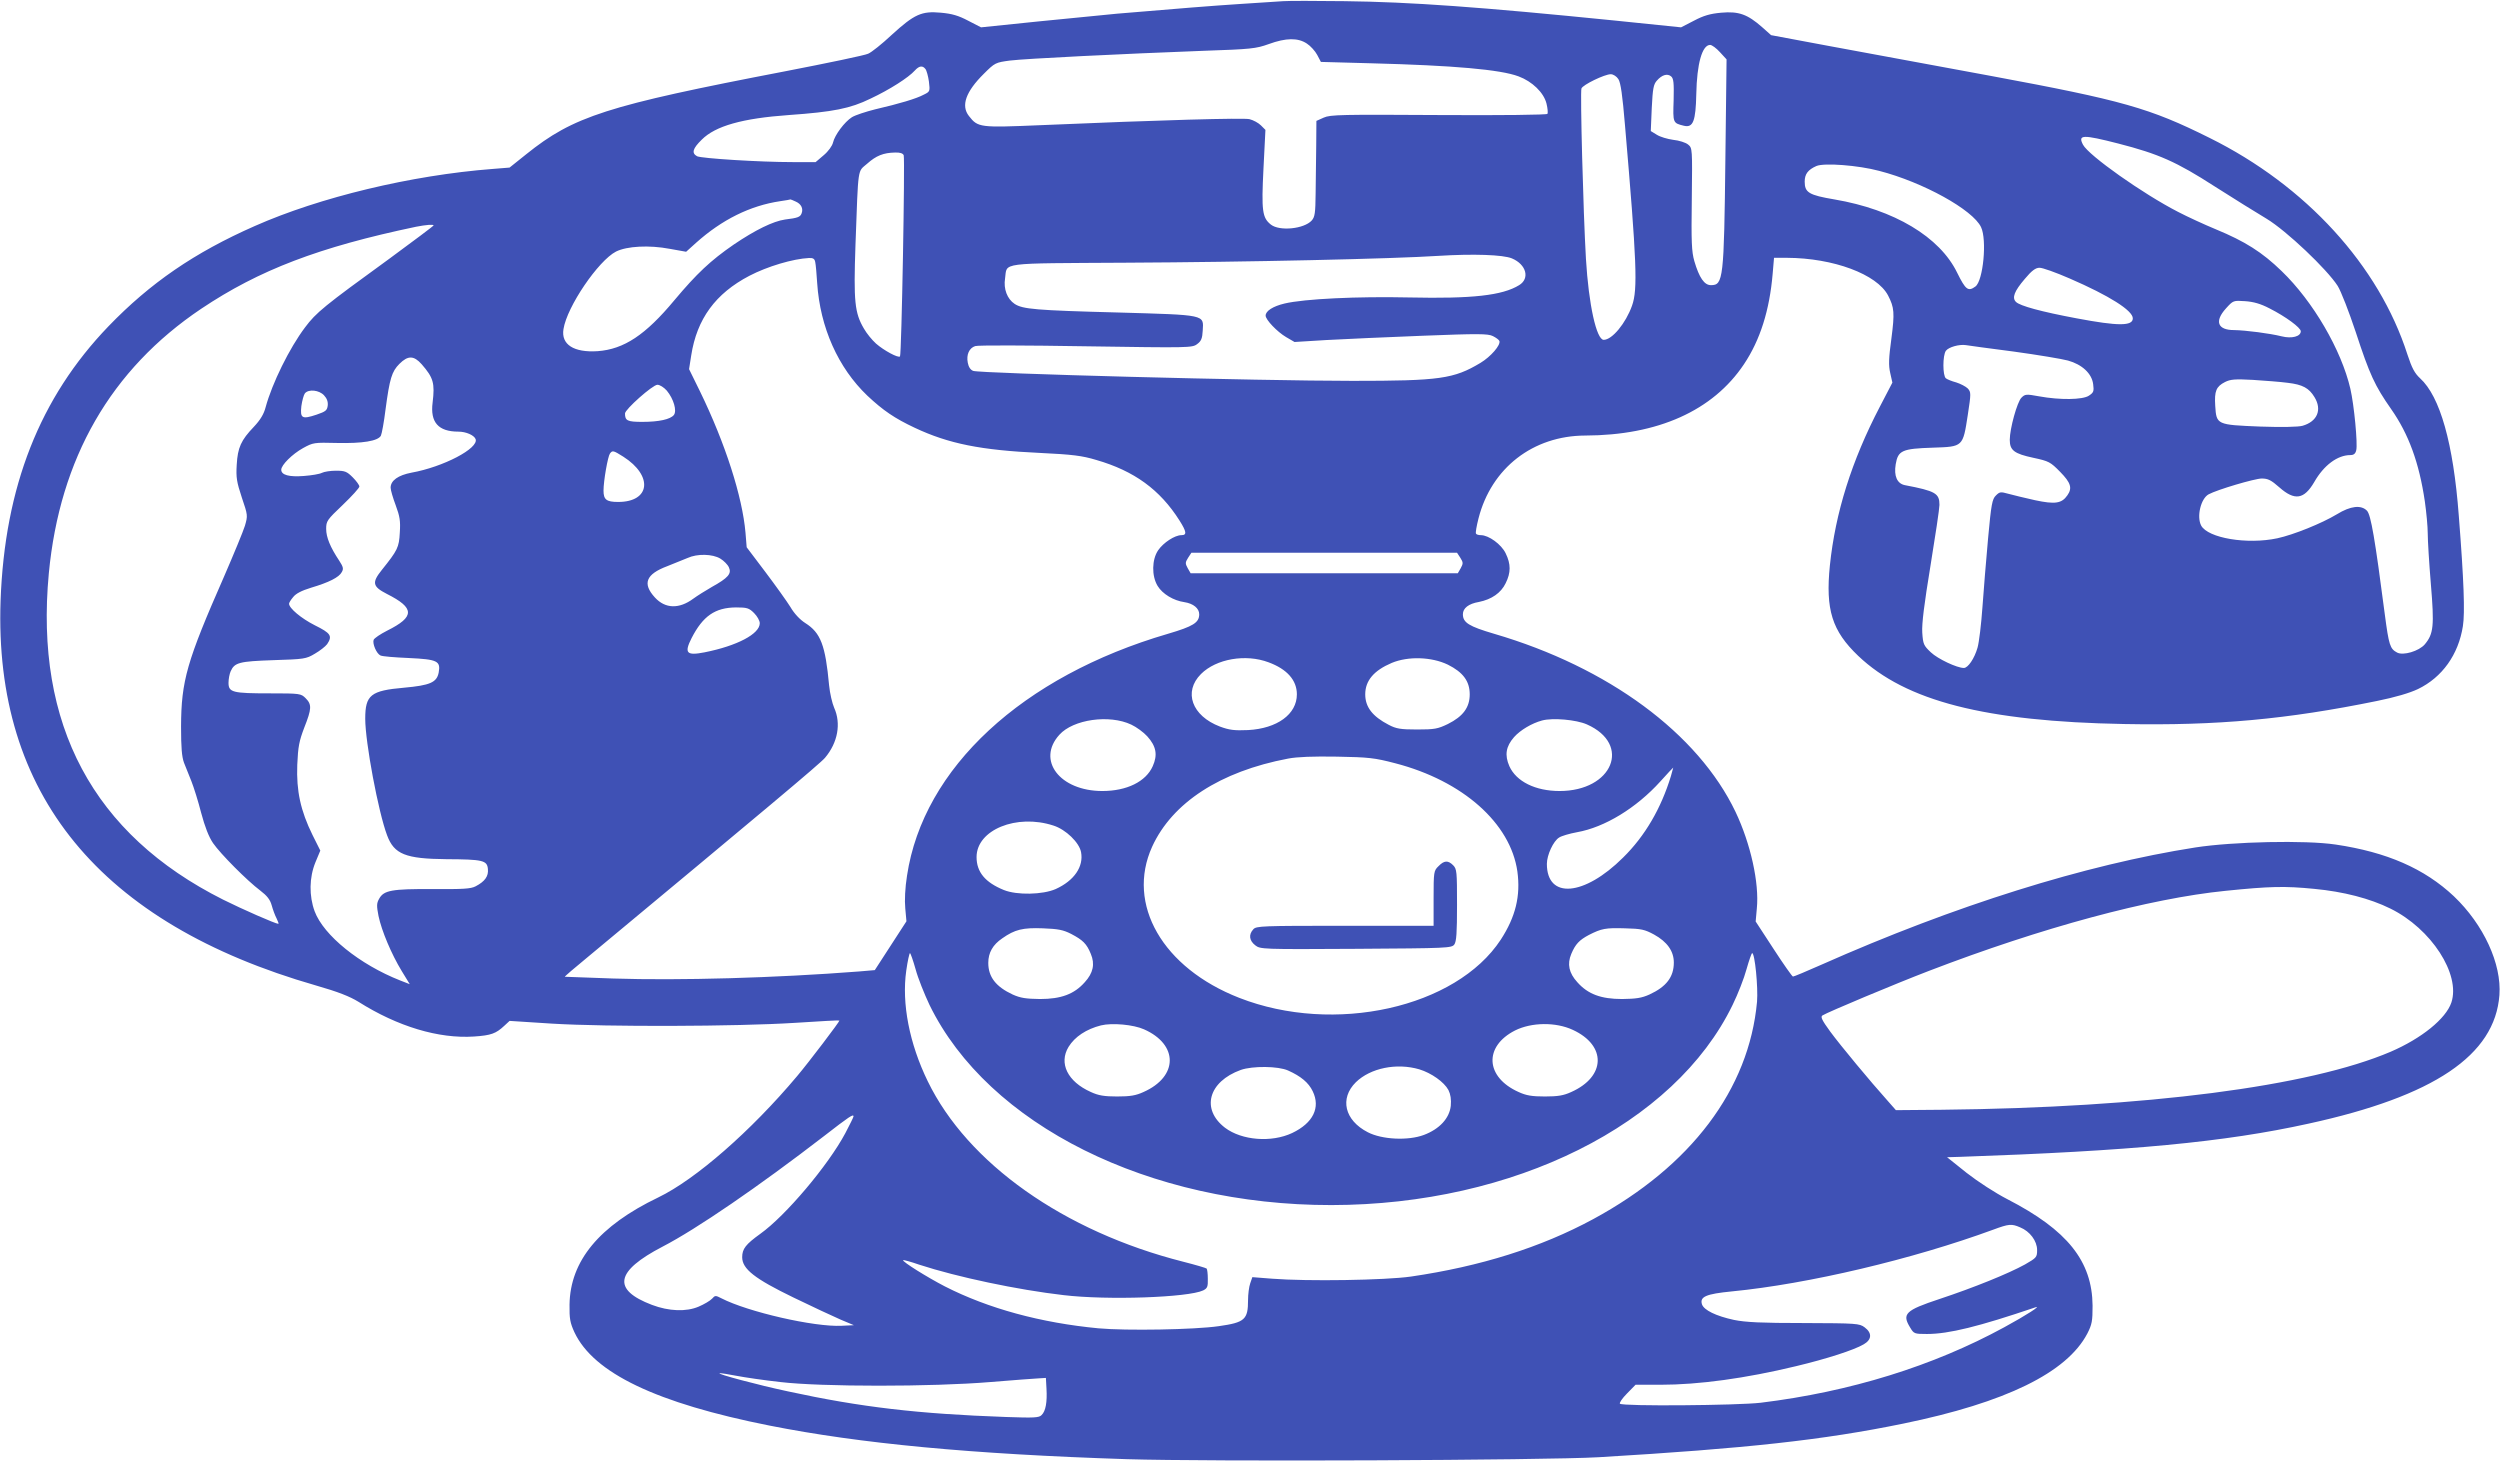 <?xml version="1.0" standalone="no"?>
<!DOCTYPE svg PUBLIC "-//W3C//DTD SVG 20010904//EN"
 "http://www.w3.org/TR/2001/REC-SVG-20010904/DTD/svg10.dtd">
<svg version="1.0" xmlns="http://www.w3.org/2000/svg"
 width="1280pt" height="748pt" viewBox="0 0 1280 748"
 preserveAspectRatio="xMidYMid meet">
<g transform="translate(0,748) scale(0.1,-0.1)"
fill="#3f51b5" stroke="none">
<path d="M6570 7474 c-25 -2 -121 -8 -215 -14 -155 -10 -314 -23 -635 -50 -63
-6 -246 -24 -406 -40 l-291 -30 -66 34 c-49 26 -83 36 -140 41 -98 9 -135 -7
-252 -114 -49 -46 -103 -89 -120 -96 -16 -8 -208 -48 -425 -90 -916 -176
-1083 -230 -1326 -425 l-85 -68 -87 -7 c-416 -32 -885 -145 -1217 -292 -309
-136 -536 -292 -750 -514 -351 -365 -531 -821 -552 -1404 -35 -991 508 -1653
1616 -1971 112 -32 172 -56 216 -83 201 -127 411 -190 592 -178 88 6 112 15
155 55 l27 25 218 -14 c280 -17 943 -15 1243 4 124 8 226 14 228 12 3 -3 -157
-214 -217 -285 -237 -282 -520 -529 -711 -621 -302 -145 -451 -325 -454 -549
-1 -72 3 -93 25 -141 98 -209 420 -363 999 -478 464 -92 1031 -146 1830 -172
417 -13 2136 -6 2415 10 757 45 1150 88 1559 172 526 108 838 261 943 461 24
47 27 64 27 143 -2 228 -129 387 -436 545 -62 32 -150 89 -209 135 l-100 80
68 2 c871 30 1353 75 1783 170 642 140 954 350 977 658 12 160 -81 361 -233
506 -151 142 -343 226 -606 265 -155 23 -524 15 -718 -15 -563 -88 -1231 -297
-1916 -601 -74 -33 -139 -60 -144 -60 -4 0 -49 64 -99 141 l-92 141 6 67 c13
130 -32 332 -109 494 -192 402 -652 741 -1236 912 -129 38 -160 57 -160 100 0
31 29 54 82 63 65 13 113 46 137 96 27 54 27 98 0 153 -22 46 -87 93 -127 93
-11 0 -23 3 -25 8 -3 4 3 39 13 78 66 258 279 423 546 424 372 1 654 127 813
365 83 124 131 276 147 463 l7 82 66 0 c238 -1 461 -84 518 -193 32 -62 34
-89 17 -220 -14 -102 -15 -138 -6 -177 l11 -49 -64 -123 c-145 -278 -228 -543
-256 -813 -23 -227 11 -335 145 -463 244 -232 651 -336 1361 -349 477 -9 834
24 1295 118 94 19 168 41 210 61 124 60 207 176 230 322 11 69 5 234 -21 566
-28 371 -96 610 -198 703 -28 26 -42 52 -65 122 -146 455 -519 864 -1013 1109
-307 153 -445 192 -1118 317 -297 55 -672 124 -833 154 l-294 55 -46 41 c-75
66 -120 82 -209 74 -57 -5 -91 -15 -140 -41 l-66 -34 -341 35 c-686 69 -1044
95 -1381 99 -148 2 -290 2 -315 0z m121 -217 c19 -12 43 -39 53 -58 l19 -36
256 -7 c424 -11 663 -32 756 -67 70 -26 129 -83 143 -139 6 -24 8 -48 5 -53
-3 -5 -232 -8 -557 -6 -497 3 -555 2 -588 -13 l-38 -17 -1 -128 c-1 -70 -2
-180 -3 -244 -1 -100 -4 -120 -20 -138 -39 -43 -164 -56 -209 -21 -44 35 -49
69 -38 287 l10 198 -23 23 c-13 13 -39 27 -59 32 -34 7 -443 -4 -1072 -31
-309 -13 -318 -12 -364 47 -42 53 -16 125 76 216 57 57 60 58 134 68 82 10
568 34 994 50 239 8 266 11 330 34 90 33 151 33 196 3z m2115 -44 l34 -37 -6
-505 c-7 -622 -11 -651 -74 -651 -34 0 -60 38 -85 123 -14 49 -16 98 -13 318
3 259 3 261 -19 279 -12 10 -46 21 -76 24 -29 4 -67 15 -84 26 l-31 19 5 118
c5 100 9 121 26 140 26 30 54 38 73 22 13 -11 15 -33 13 -122 -4 -117 -4 -117
53 -131 47 -11 60 24 63 162 3 156 30 252 71 252 9 0 32 -17 50 -37z m-4068
-86 c6 -7 14 -36 18 -64 6 -51 6 -52 -27 -68 -37 -20 -124 -46 -249 -75 -47
-12 -100 -29 -118 -40 -38 -24 -88 -91 -97 -130 -4 -17 -24 -45 -48 -65 l-41
-35 -115 0 c-173 0 -470 19 -492 30 -29 16 -23 39 24 85 70 70 207 109 446
126 226 16 314 33 418 84 98 46 195 108 227 144 22 24 39 27 54 8z m3548 -52
c12 -18 21 -82 34 -237 60 -697 66 -840 36 -923 -32 -90 -102 -175 -145 -175
-37 0 -77 180 -91 415 -14 241 -30 853 -23 872 7 19 119 73 150 73 13 0 30
-11 39 -25z m2560 -330 c206 -53 297 -93 494 -220 96 -61 216 -136 265 -165
101 -61 309 -258 364 -344 17 -27 58 -133 92 -235 72 -220 98 -276 182 -396
89 -127 143 -274 172 -471 8 -56 15 -130 15 -165 0 -35 7 -152 16 -259 18
-215 14 -255 -31 -309 -30 -35 -111 -59 -142 -42 -36 19 -42 37 -63 197 -50
385 -71 508 -91 529 -30 31 -84 25 -154 -18 -78 -47 -222 -105 -305 -123 -155
-33 -355 1 -390 65 -24 46 -2 138 38 160 44 24 237 81 272 81 32 0 48 -8 90
-45 79 -70 127 -62 179 27 49 86 119 138 185 138 17 0 26 7 30 25 8 32 -11
232 -30 314 -46 199 -191 448 -352 603 -100 97 -187 152 -337 214 -58 24 -145
64 -193 89 -181 93 -458 289 -487 344 -27 52 -3 53 181 6z m-6219 -60 c7 -21
-11 -1022 -19 -1030 -9 -9 -82 30 -123 66 -20 18 -48 52 -62 77 -47 80 -53
138 -43 427 15 413 10 373 60 417 46 41 83 56 143 57 25 1 40 -4 44 -14z
m4995 -80 c224 -58 479 -199 521 -288 31 -65 11 -275 -29 -304 -37 -27 -50
-17 -93 70 -89 184 -323 324 -629 376 -130 22 -152 35 -152 91 0 39 17 61 60
80 40 17 214 4 322 -25z m-5548 -157 c28 -12 40 -36 30 -61 -7 -18 -19 -23
-85 -31 -61 -9 -151 -53 -262 -128 -119 -82 -189 -148 -304 -285 -148 -178
-258 -251 -393 -261 -122 -8 -188 34 -175 113 18 115 178 350 269 397 56 28
170 34 275 14 l84 -15 51 46 c132 118 276 190 431 213 28 4 51 8 52 9 1 0 13
-4 27 -11z m-1854 -122 c0 -3 -102 -79 -227 -171 -335 -243 -374 -275 -431
-351 -80 -106 -169 -287 -202 -409 -9 -35 -27 -65 -60 -100 -66 -69 -83 -106
-88 -195 -4 -65 0 -88 26 -167 31 -91 31 -93 16 -145 -9 -29 -57 -145 -106
-258 -192 -437 -220 -535 -221 -770 0 -108 4 -155 15 -185 9 -22 26 -65 38
-95 12 -30 35 -103 50 -162 19 -71 39 -123 61 -155 38 -55 174 -192 242 -243
34 -26 50 -46 58 -75 6 -22 17 -52 25 -67 8 -16 12 -28 9 -28 -14 0 -185 75
-283 124 -665 334 -965 895 -892 1671 56 588 317 1043 780 1354 297 199 604
316 1100 420 51 10 90 13 90 7z m5521 -169 c74 -31 93 -103 37 -137 -86 -53
-241 -70 -561 -63 -266 6 -539 -7 -640 -31 -59 -14 -97 -38 -97 -62 0 -21 59
-83 105 -110 l43 -25 163 10 c90 5 313 15 494 22 283 11 334 11 359 -2 16 -8
31 -19 33 -25 7 -21 -44 -80 -97 -112 -137 -82 -208 -92 -655 -92 -478 0
-1906 38 -1942 51 -14 5 -24 20 -28 42 -8 41 7 75 38 85 12 5 267 4 566 -1
529 -8 545 -8 570 11 21 15 27 29 29 70 5 82 18 79 -433 92 -422 11 -489 17
-530 44 -38 25 -58 77 -49 131 12 83 -42 76 624 80 614 3 1367 20 1595 35 177
11 331 6 376 -13z m-3567 -19 c3 -13 7 -61 10 -108 15 -226 107 -433 257 -576
81 -76 140 -116 242 -164 174 -82 339 -115 642 -129 166 -8 215 -14 288 -36
194 -56 326 -152 426 -310 36 -57 39 -75 10 -75 -34 0 -92 -38 -119 -77 -33
-48 -34 -132 -3 -183 25 -41 81 -75 137 -83 46 -7 76 -32 76 -62 0 -43 -31
-62 -160 -100 -746 -218 -1253 -687 -1336 -1238 -10 -63 -13 -127 -9 -168 l6
-66 -81 -125 -81 -125 -82 -7 c-425 -33 -921 -47 -1257 -36 -135 5 -247 9
-248 9 -2 1 49 45 115 99 900 748 1193 993 1217 1022 66 78 83 176 47 256 -10
23 -22 74 -26 115 -19 206 -43 269 -122 319 -27 17 -57 49 -76 82 -18 29 -76
110 -128 179 l-96 127 -6 74 c-16 185 -103 457 -233 724 l-56 114 11 70 c29
187 124 317 298 408 92 48 223 87 305 91 21 1 29 -4 32 -21z m6423 -84 c203
-88 323 -164 323 -204 0 -40 -75 -40 -287 0 -182 34 -291 64 -311 84 -22 21
-9 55 45 118 35 42 55 57 75 57 14 1 84 -24 155 -55z m1023 -153 c83 -42 160
-99 160 -117 0 -27 -46 -39 -98 -26 -60 15 -183 31 -244 32 -84 0 -101 45 -41
111 37 41 38 41 98 37 43 -3 79 -13 125 -37z m-1310 -221 c124 -17 249 -38
278 -46 72 -20 122 -66 129 -121 5 -37 2 -43 -22 -59 -32 -21 -147 -23 -256
-3 -65 12 -71 11 -89 -7 -22 -21 -60 -159 -60 -216 0 -54 23 -71 121 -92 79
-17 87 -21 137 -72 55 -56 63 -83 37 -120 -29 -42 -63 -47 -166 -25 -52 12
-113 26 -137 33 -39 11 -44 10 -63 -9 -19 -18 -24 -45 -40 -219 -10 -110 -23
-269 -29 -354 -6 -85 -17 -178 -25 -206 -16 -56 -49 -104 -70 -104 -35 0 -133
46 -169 80 -37 35 -40 42 -44 101 -3 45 10 147 42 342 25 153 46 293 46 312 0
59 -20 71 -177 101 -40 8 -57 47 -47 107 12 71 33 80 192 85 153 5 152 4 177
167 17 111 17 117 0 136 -10 10 -37 24 -59 31 -23 6 -47 16 -53 21 -17 13 -17
118 0 141 14 19 68 34 102 29 11 -2 121 -17 245 -33z m-8151 -65 c60 -69 68
-96 56 -196 -13 -101 29 -149 132 -149 39 0 80 -18 88 -38 18 -47 -166 -143
-328 -172 -68 -13 -107 -40 -107 -77 0 -12 12 -53 26 -90 21 -57 25 -80 21
-140 -4 -76 -11 -90 -92 -191 -52 -65 -48 -85 26 -123 143 -72 144 -117 1
-188 -35 -18 -65 -38 -69 -47 -7 -20 15 -71 35 -80 10 -5 74 -10 144 -13 148
-7 165 -15 154 -75 -10 -50 -44 -65 -177 -77 -171 -15 -199 -37 -199 -159 0
-120 67 -478 112 -597 36 -97 95 -120 303 -122 187 -1 209 -6 213 -50 4 -37
-15 -64 -63 -89 -25 -13 -64 -15 -220 -14 -209 1 -250 -6 -274 -50 -13 -23
-13 -36 -3 -88 16 -76 66 -195 119 -282 l41 -67 -49 19 c-208 82 -392 231
-438 354 -29 79 -28 173 4 251 l25 60 -40 80 c-61 124 -83 225 -78 359 4 94
10 123 36 191 38 96 39 118 7 150 -24 24 -28 25 -184 25 -190 0 -211 5 -211
54 0 19 5 46 11 59 20 45 44 51 219 57 157 5 167 6 212 33 26 15 54 37 63 49
28 42 19 56 -64 97 -69 35 -131 87 -131 110 0 5 9 20 21 34 14 18 43 33 92 48
91 27 143 53 157 80 10 17 7 27 -13 58 -46 69 -67 120 -67 163 0 40 4 46 85
123 47 45 85 87 85 94 0 7 -15 28 -34 47 -30 30 -40 34 -86 34 -28 0 -60 -5
-72 -11 -11 -6 -52 -13 -92 -16 -76 -6 -116 5 -116 32 0 24 56 80 112 111 51
28 56 29 173 26 131 -3 210 10 225 37 5 10 16 70 24 135 21 158 32 194 71 233
44 44 74 43 114 -2z m9554 -95 c77 -9 109 -27 137 -73 40 -65 15 -125 -61
-147 -21 -6 -105 -8 -217 -4 -222 9 -224 9 -230 106 -5 76 5 99 50 122 28 14
51 16 143 11 61 -4 141 -10 178 -15z m-8299 -40 c35 -42 53 -104 36 -125 -18
-22 -76 -35 -161 -35 -77 0 -89 6 -89 43 0 21 142 147 166 147 12 0 33 -13 48
-30z m-1755 -24 c15 -16 21 -33 19 -52 -3 -25 -10 -31 -57 -47 -75 -25 -85
-19 -78 44 4 28 12 57 18 65 19 23 73 17 98 -10z m1532 -314 c154 -98 139
-232 -26 -232 -60 0 -75 12 -75 58 0 50 22 175 33 190 13 17 17 16 68 -16z
m4286 -518 c15 -24 15 -29 2 -53 l-15 -26 -684 0 -684 0 -15 26 c-13 24 -13
29 2 53 l17 26 680 0 680 0 17 -26z m-3789 -4 c18 -11 38 -31 44 -45 15 -32
-4 -54 -87 -100 -33 -19 -76 -46 -95 -60 -73 -54 -144 -52 -197 6 -65 71 -46
119 63 160 38 15 85 34 104 42 50 23 128 21 168 -3z m173 -279 c16 -16 29 -39
29 -52 0 -55 -117 -116 -283 -149 -92 -18 -105 -4 -66 73 58 113 120 156 227
157 57 0 67 -3 93 -29z m2634 -252 c95 -35 145 -92 145 -164 0 -102 -101 -175
-250 -183 -70 -3 -95 0 -144 18 -144 55 -188 178 -97 269 78 78 229 104 346
60z m918 -12 c78 -39 112 -85 112 -152 0 -67 -34 -113 -112 -152 -52 -25 -68
-28 -158 -28 -85 0 -107 4 -145 24 -83 43 -120 91 -120 156 0 70 44 122 136
161 84 35 204 31 287 -9z m-1621 -307 c26 -12 63 -39 82 -60 46 -51 54 -95 28
-153 -35 -79 -133 -127 -258 -127 -218 0 -338 158 -220 288 71 79 256 105 368
52z m2333 1 c230 -102 132 -341 -140 -341 -124 0 -222 49 -257 127 -25 57 -18
101 24 149 32 36 91 71 143 85 55 15 176 4 230 -20z m-981 -199 c346 -90 590
-307 625 -554 17 -125 -9 -232 -85 -349 -229 -349 -853 -488 -1339 -298 -392
153 -580 479 -446 774 103 225 348 385 696 451 47 9 128 12 250 10 163 -3 192
-6 299 -34z m1411 -66 c-50 -164 -132 -306 -245 -417 -199 -198 -390 -214
-390 -32 0 45 33 117 63 135 12 8 53 20 91 27 142 25 304 124 427 260 35 39
65 71 66 71 0 0 -5 -20 -12 -44z m-3161 -253 c63 -20 132 -87 141 -136 14 -74
-35 -146 -130 -189 -66 -29 -198 -32 -265 -5 -96 39 -140 92 -140 169 0 139
205 223 394 161z m6455 -324 c149 -14 285 -49 390 -101 209 -103 360 -336 312
-481 -28 -83 -153 -184 -311 -252 -417 -178 -1251 -286 -2299 -297 l-234 -2
-44 50 c-87 97 -239 280 -292 352 -43 59 -51 76 -40 83 27 17 368 160 545 228
578 222 1130 371 1519 410 226 23 302 25 454 10z m-6364 -231 c59 -31 79 -50
100 -102 22 -52 12 -98 -31 -145 -54 -61 -121 -86 -229 -86 -72 1 -100 5 -140
23 -86 40 -125 90 -125 162 0 52 23 93 72 126 64 45 105 55 208 51 79 -3 104
-8 145 -29z m2984 -3 c67 -37 101 -85 101 -143 0 -74 -38 -124 -125 -164 -40
-18 -68 -22 -140 -23 -108 0 -175 25 -229 86 -43 47 -53 93 -31 145 21 50 41
71 90 97 65 33 85 37 185 34 84 -2 101 -6 149 -32z m-3781 -178 c12 -45 45
-127 71 -182 300 -615 1125 -1026 2058 -1025 933 1 1757 412 2054 1025 27 55
59 137 71 182 13 46 26 83 29 83 14 0 31 -175 25 -249 -41 -448 -338 -842
-839 -1113 -268 -145 -577 -242 -933 -294 -132 -19 -531 -25 -710 -11 l-102 8
-11 -32 c-6 -17 -11 -56 -11 -85 0 -100 -16 -115 -150 -134 -124 -18 -473 -24
-616 -11 -294 28 -564 101 -787 215 -89 46 -219 127 -213 134 2 2 39 -8 82
-23 196 -64 505 -129 739 -156 227 -27 639 -12 715 24 22 11 25 19 24 60 0 25
-3 49 -6 52 -3 3 -57 19 -120 35 -611 155 -1104 504 -1308 924 -94 193 -134
399 -110 566 7 50 16 90 19 90 3 0 16 -37 29 -83z m1169 -307 c177 -78 176
-242 -2 -321 -39 -18 -68 -23 -135 -23 -67 0 -96 5 -135 23 -119 53 -165 147
-114 231 32 52 91 91 166 110 57 14 166 4 220 -20z m2196 -3 c173 -80 169
-239 -8 -318 -39 -18 -68 -23 -135 -23 -67 0 -96 5 -135 23 -170 76 -179 233
-18 315 84 42 208 44 296 3z m-1458 -208 c65 -29 105 -62 126 -106 41 -84 2
-163 -105 -214 -106 -50 -258 -38 -344 27 -124 95 -85 236 81 296 60 21 191
20 242 -3z m672 6 c62 -19 127 -65 149 -106 11 -22 15 -48 12 -81 -7 -64 -58
-119 -138 -149 -80 -30 -214 -24 -287 14 -119 61 -145 173 -61 256 75 73 209
100 325 66z m-2897 -241 c0 -4 -19 -42 -42 -86 -88 -165 -306 -423 -435 -515
-75 -54 -93 -77 -93 -120 0 -60 64 -110 262 -206 95 -46 204 -97 241 -113 l69
-29 -63 -3 c-140 -7 -480 71 -616 141 -29 15 -32 15 -47 -2 -10 -11 -41 -29
-69 -41 -63 -27 -152 -24 -239 9 -205 78 -188 172 54 298 174 90 492 308 828
567 129 100 150 114 150 100z m5973 -568 c50 -20 87 -70 87 -116 0 -37 -3 -40
-62 -74 -85 -47 -263 -119 -438 -177 -175 -58 -193 -76 -150 -146 19 -32 22
-33 86 -33 112 0 265 38 554 136 37 13 -45 -40 -159 -102 -363 -198 -788 -330
-1246 -386 -119 -14 -708 -19 -721 -5 -4 4 12 28 36 52 l44 45 126 0 c199 0
438 33 695 95 159 38 298 83 347 112 42 24 44 58 5 87 -27 20 -40 21 -310 22
-220 0 -299 4 -359 16 -92 20 -154 50 -164 80 -12 39 21 53 153 66 391 38 927
165 1338 316 81 30 94 31 138 12z m-6573 -760 c41 -8 143 -23 225 -32 211 -25
776 -25 1076 0 119 10 231 18 250 19 l34 2 3 -55 c4 -69 -4 -115 -25 -135 -13
-14 -38 -15 -182 -10 -450 16 -743 50 -1116 131 -151 32 -372 91 -350 93 6 1
44 -5 85 -13z"/>
<path d="M7365 3045 c-24 -23 -25 -29 -25 -165 l0 -140 -453 0 c-427 0 -455
-1 -470 -18 -25 -27 -21 -58 10 -82 26 -20 32 -21 516 -18 470 3 489 4 503 22
11 15 14 61 14 203 0 170 -1 184 -20 203 -26 26 -46 25 -75 -5z"/>
</g>
</svg>
